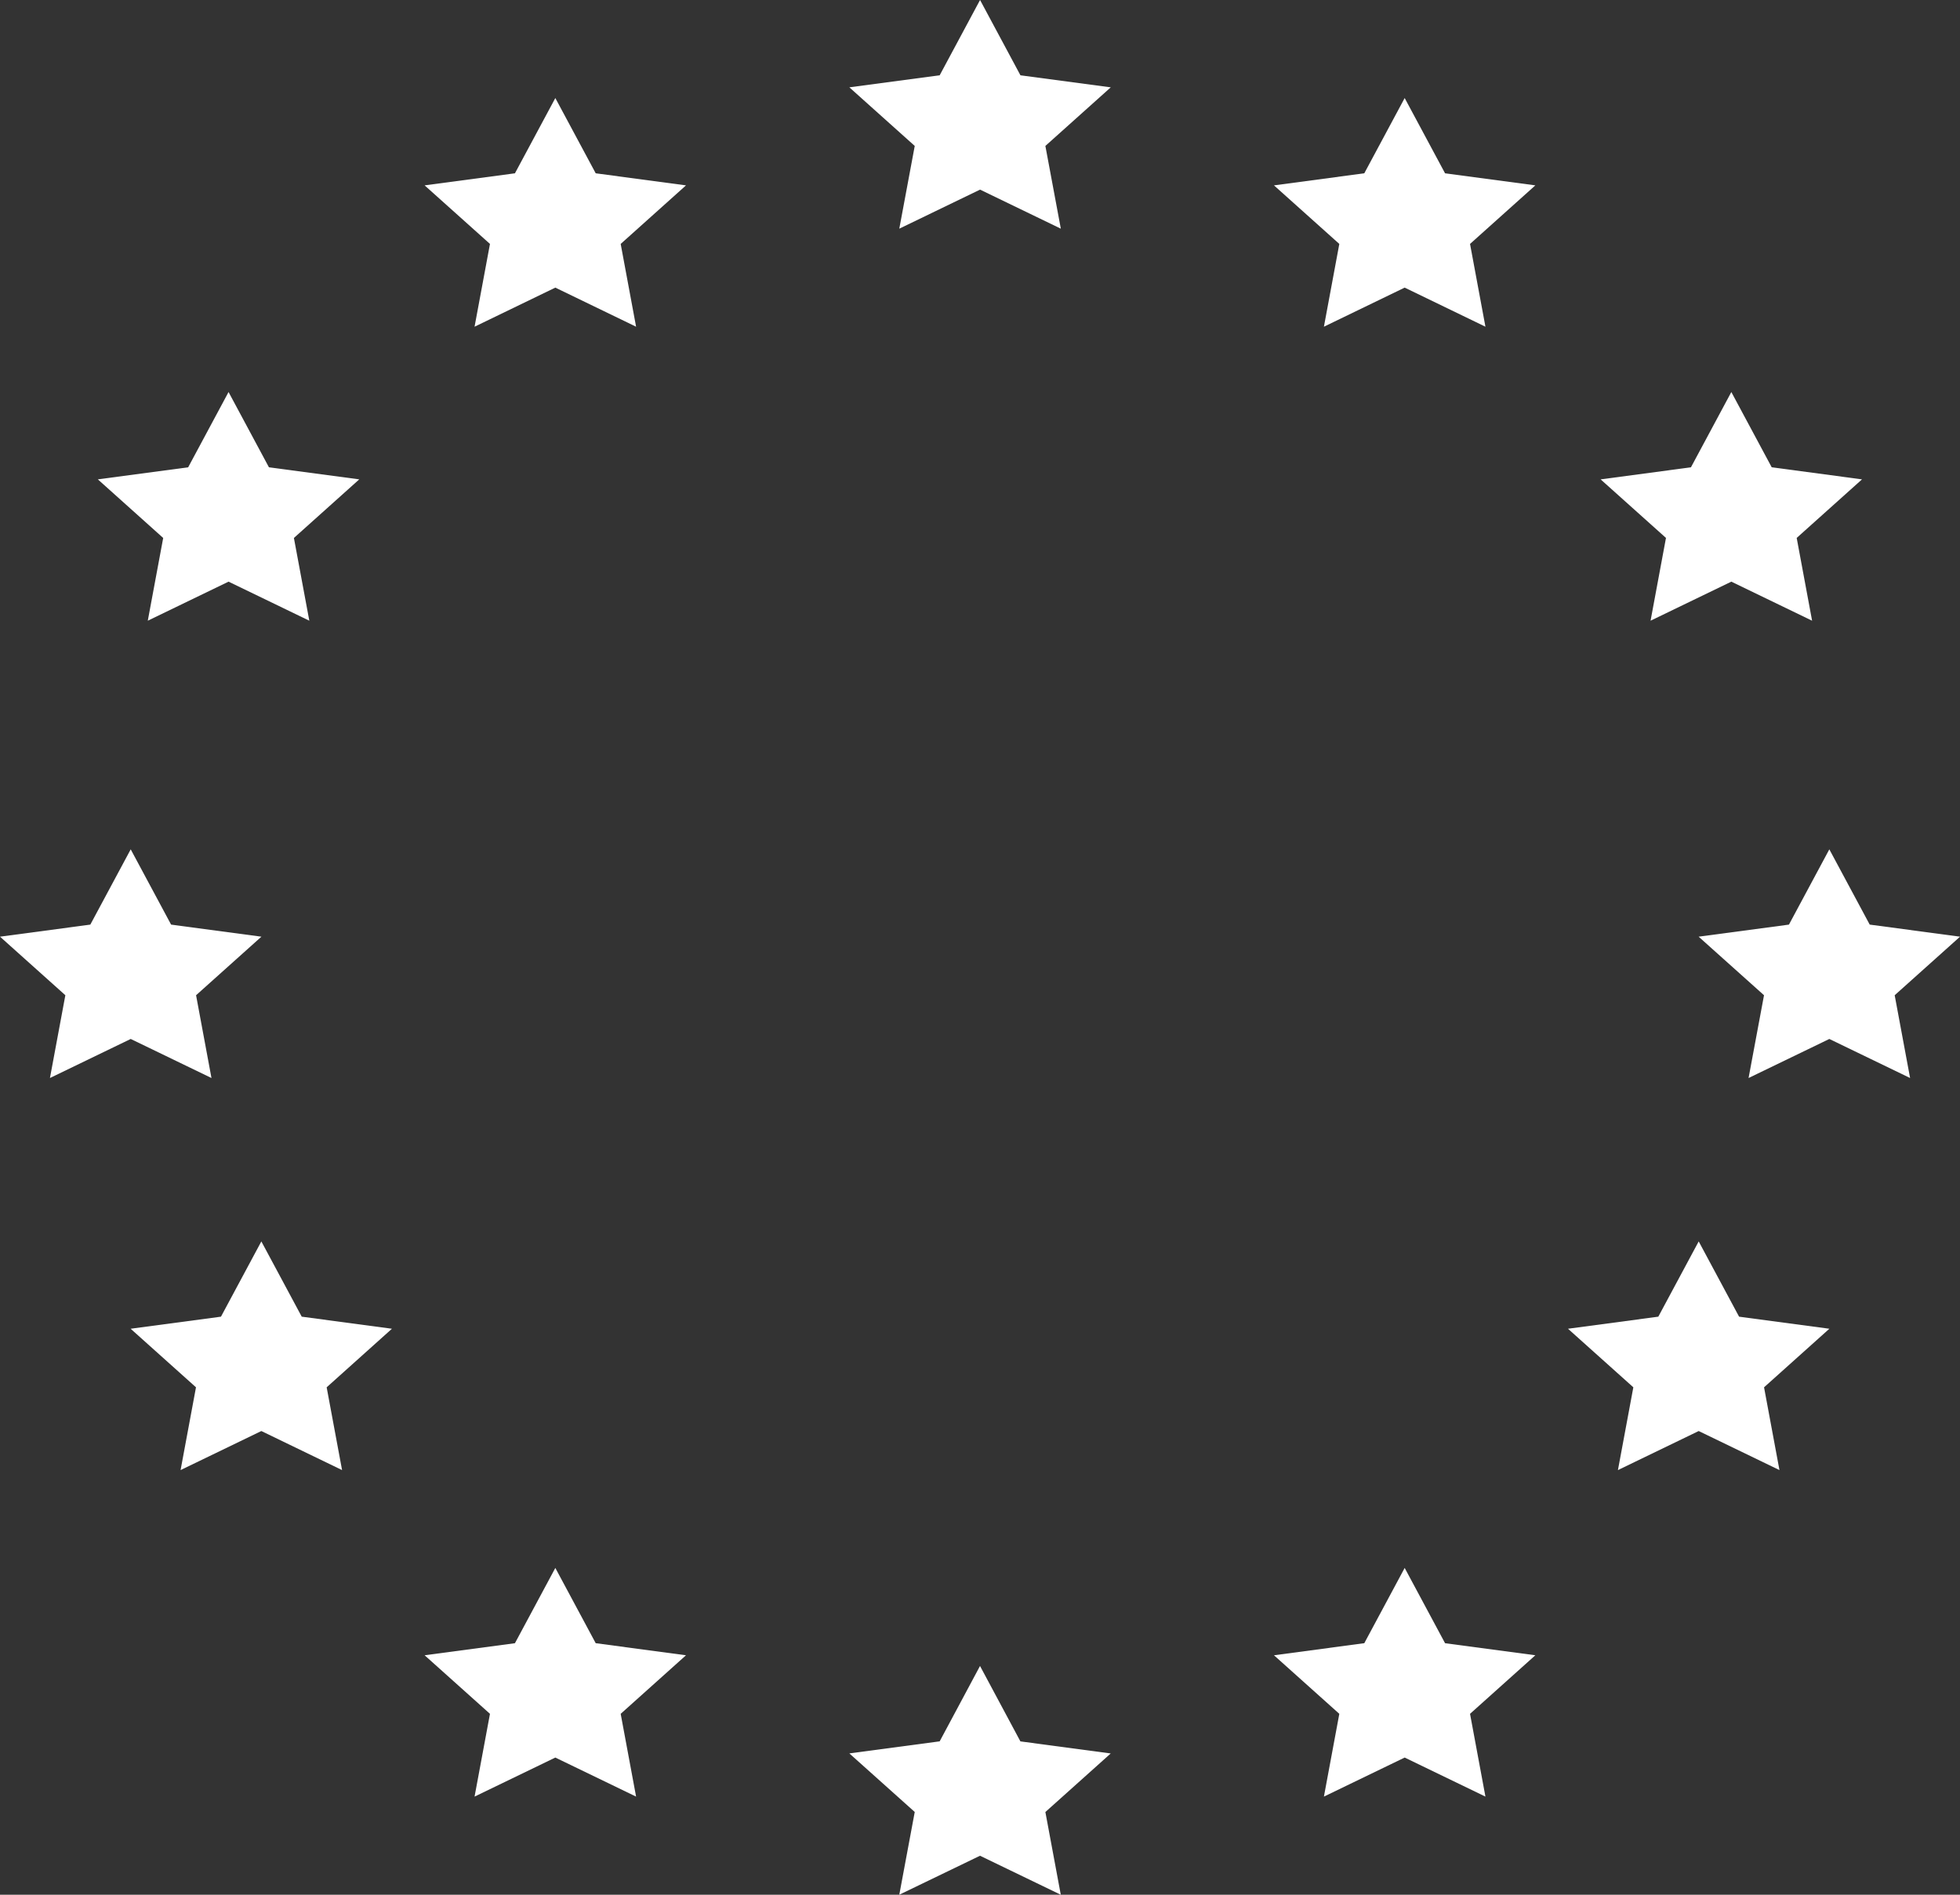 <svg xmlns="http://www.w3.org/2000/svg" width="51.643" height="49.921" viewBox="0 0 51.643 49.921">
  <rect x="0" y="0" width="51.643" height="49.921" fill="#333333" stroke="none"/>
  <g id="picto-insurance-16" transform="translate(-543.178 -261.906)">
    <path id="Tracé_103" data-name="Tracé 103" d="M565.534,261.906l-1.064,1.984-2.38.317,1.723,1.544-.407,2.18,2.128-1.029,2.128,1.029-.407-2.18,1.723-1.544-2.38-.317Z" transform="translate(3.467)" fill="#fff"/>
    <path id="Tracé_104" data-name="Tracé 104" d="M576.053,266.072l-1.064-1.983-1.064,1.983-2.38.318,1.722,1.543-.406,2.181,2.128-1.03,2.128,1.03-.406-2.181,1.721-1.543Z" transform="translate(5.2 0.4)" fill="#fff"/>
    <path id="Tracé_105" data-name="Tracé 105" d="M583.327,272.618l-1.064-1.983-1.064,1.983-2.38.318,1.722,1.543-.406,2.181,2.128-1.029,2.128,1.029-.406-2.181,1.721-1.543Z" transform="translate(6.533 1.6)" fill="#fff"/>
    <path id="Tracé_106" data-name="Tracé 106" d="M582.6,291.53l-1.064-1.983-1.064,1.983-2.38.318,1.722,1.543-.406,2.181,2.128-1.029,2.128,1.029-.406-2.181,1.721-1.543Z" transform="translate(6.4 5.067)" fill="#fff"/>
    <path id="Tracé_107" data-name="Tracé 107" d="M576.053,298.8l-1.064-1.983-1.064,1.983-2.38.318,1.722,1.543-.406,2.181,2.128-1.029,2.128,1.029-.406-2.181,1.721-1.543Z" transform="translate(5.2 6.4)" fill="#fff"/>
    <path id="Tracé_108" data-name="Tracé 108" d="M564.47,300.986l-2.38.318,1.723,1.543-.407,2.18L565.533,304l2.128,1.028-.406-2.18,1.722-1.543-2.38-.318L565.533,299Z" transform="translate(3.467 6.8)" fill="#fff"/>
    <path id="Tracé_109" data-name="Tracé 109" d="M583.381,282.8l-2.38.318,1.723,1.543-.407,2.181,2.128-1.029,2.128,1.029-.406-2.181,1.722-1.543-2.38-.318-1.064-1.983Z" transform="translate(6.933 3.467)" fill="#fff"/>
    <path id="Tracé_110" data-name="Tracé 110" d="M557.141,266.072l-1.064-1.983-1.064,1.983-2.38.318,1.722,1.543-.406,2.181,2.128-1.03,2.128,1.03-.406-2.181,1.721-1.543Z" transform="translate(1.733 0.4)" fill="#fff"/>
    <path id="Tracé_111" data-name="Tracé 111" d="M548.8,275.631l2.128,1.029-.406-2.18,1.722-1.544-2.38-.318-1.064-1.983-1.064,1.983-2.38.318,1.722,1.544-.406,2.18Z" transform="translate(0.4 1.6)" fill="#fff"/>
    <path id="Tracé_112" data-name="Tracé 112" d="M550.595,291.53l-1.064-1.983-1.064,1.983-2.38.318,1.722,1.543-.406,2.181,2.128-1.029,2.127,1.029-.406-2.181,1.72-1.543Z" transform="translate(0.533 5.067)" fill="#fff"/>
    <path id="Tracé_113" data-name="Tracé 113" d="M557.141,298.8l-1.064-1.983-1.064,1.983-2.38.318,1.722,1.543-.406,2.181,2.128-1.029,2.128,1.029-.406-2.181,1.721-1.543Z" transform="translate(1.733 6.4)" fill="#fff"/>
    <path id="Tracé_114" data-name="Tracé 114" d="M545.558,282.8l-2.38.318,1.722,1.543-.406,2.181,2.128-1.029,2.128,1.029-.406-2.181,1.722-1.543-2.38-.318-1.064-1.983Z" transform="translate(0 3.467)" fill="#fff"/>
  </g>
</svg>

